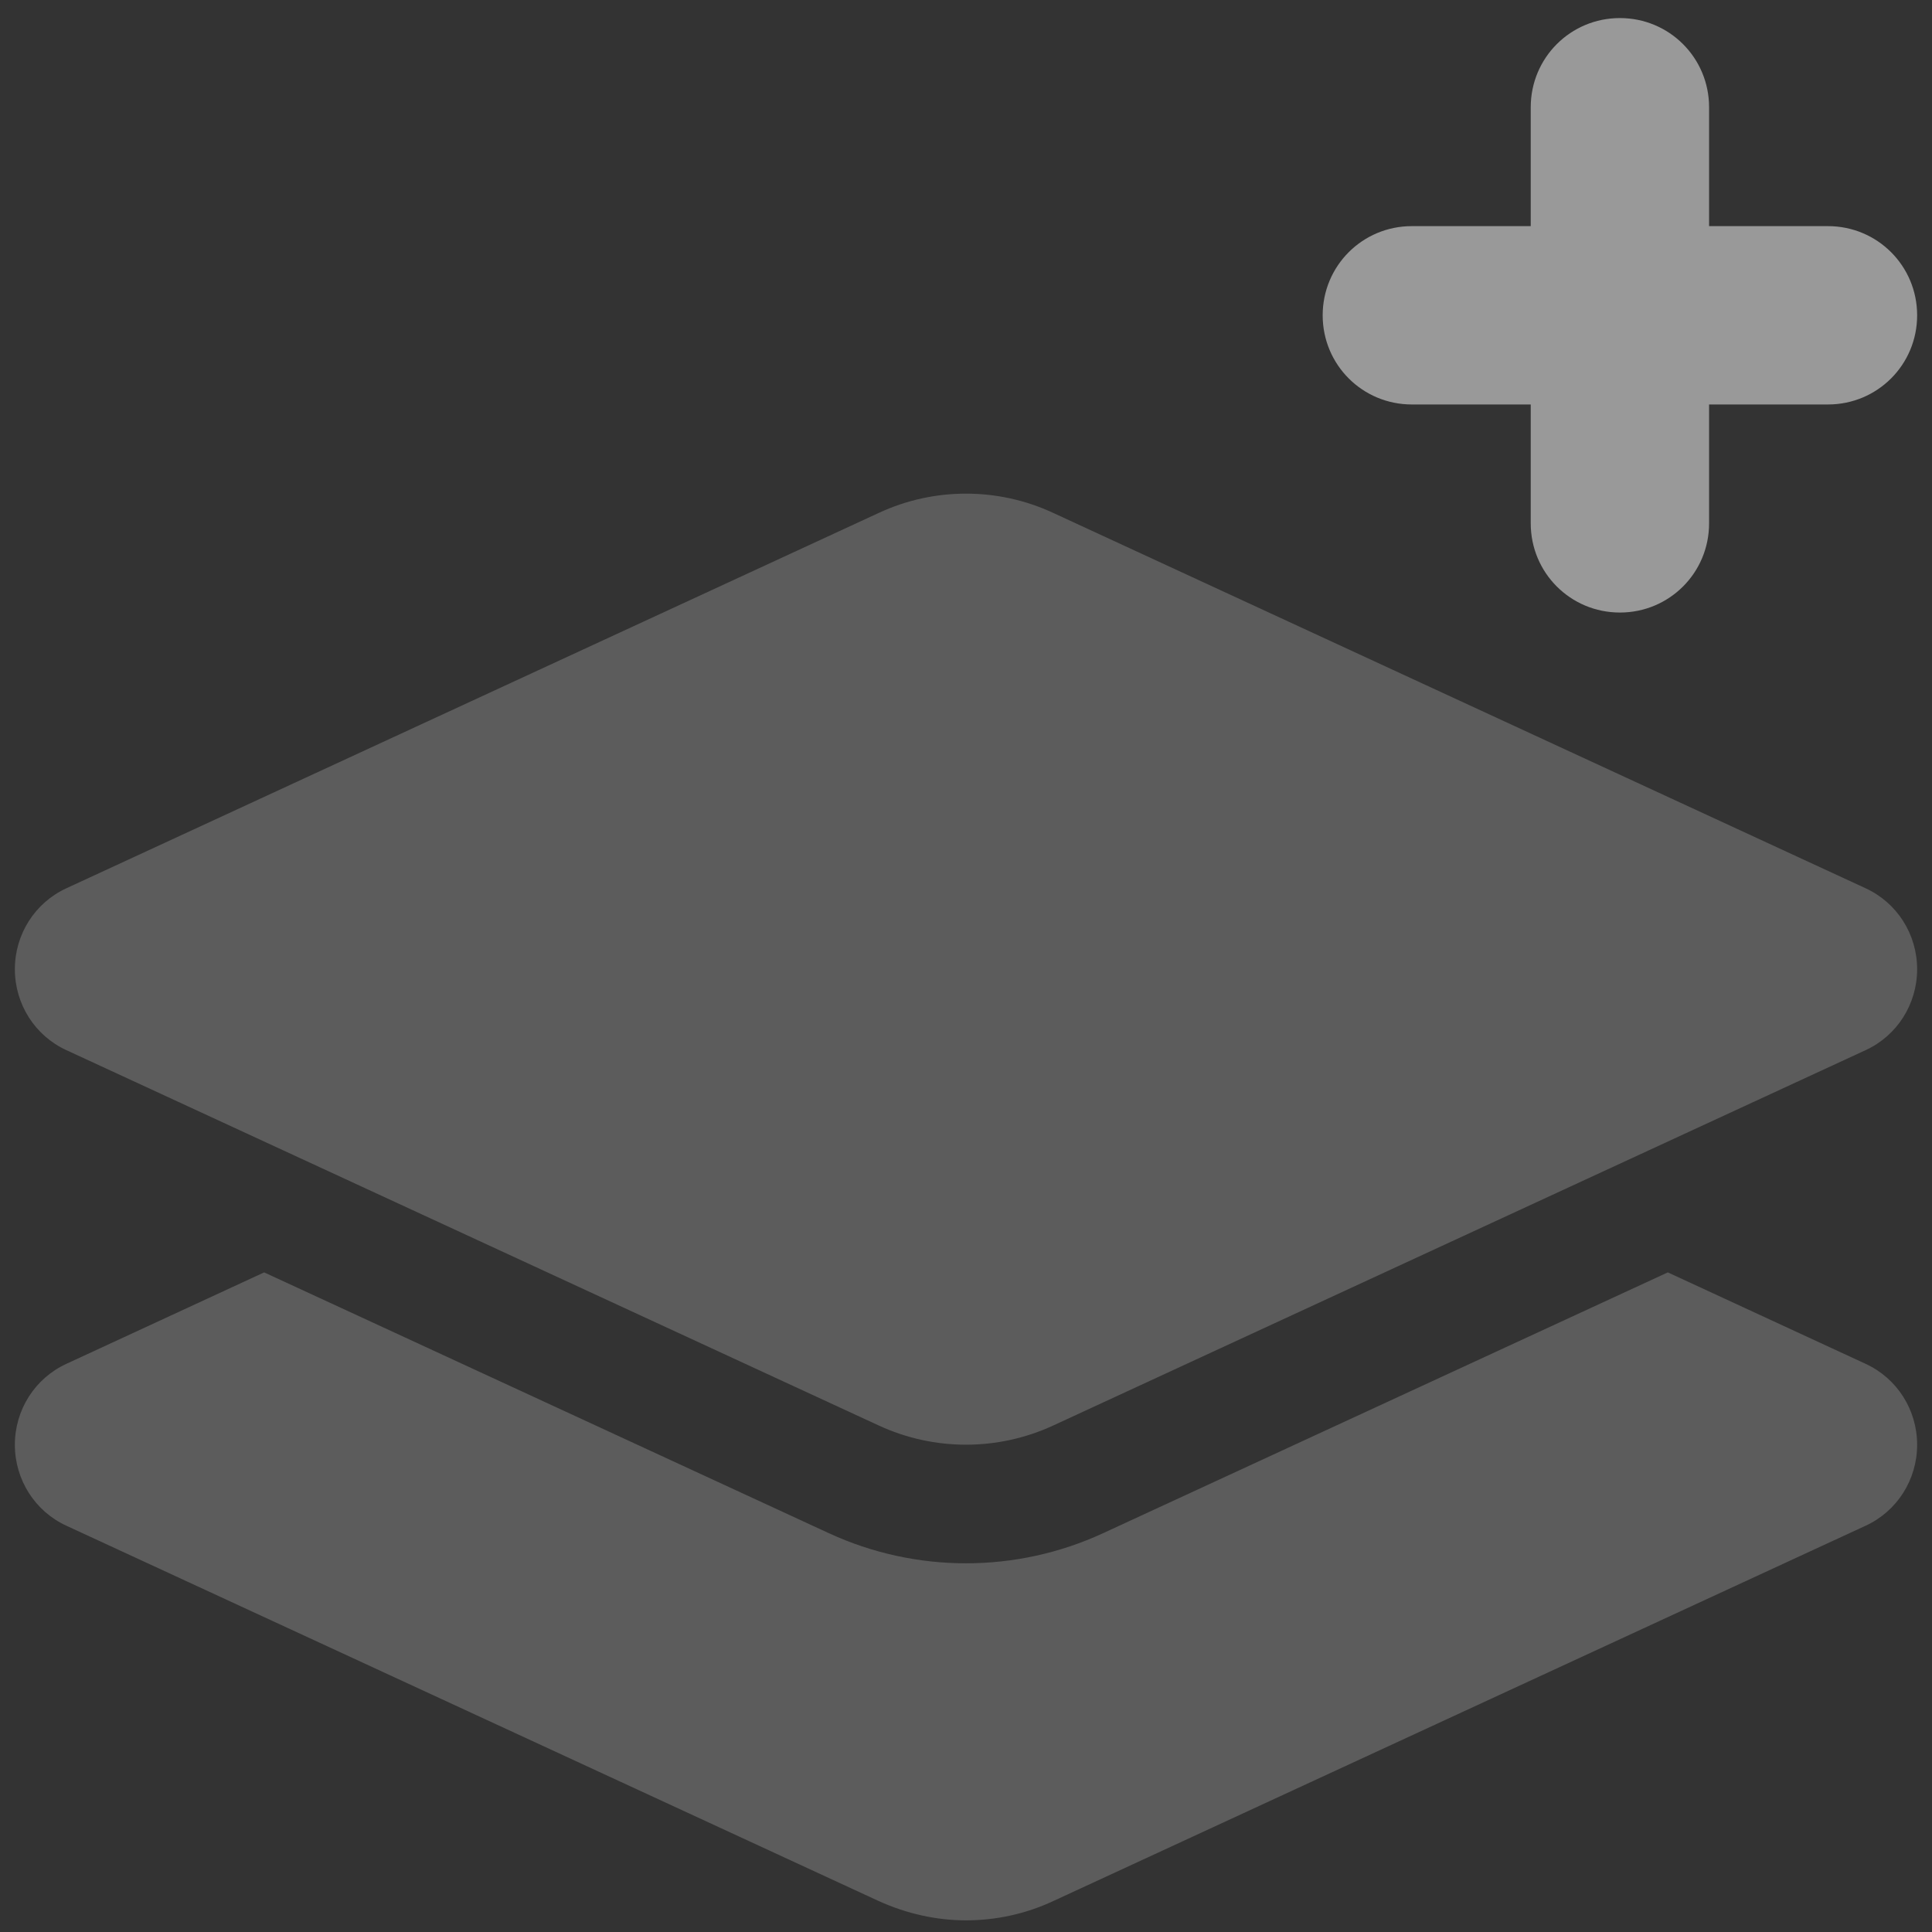 <svg width="65" height="65" viewBox="0 0 65 65" fill="none" xmlns="http://www.w3.org/2000/svg">
<rect x="0" y="0" width="65" height="65" fill="#333333" stroke="none"/>
<path opacity="0.4" d="M0.5 32.608C0.5 33.783 1.175 34.846 2.237 35.333L29.562 47.958C31.425 48.821 33.575 48.821 35.438 47.958L62.763 35.333C63.825 34.846 64.5 33.783 64.5 32.608C64.5 31.433 63.825 30.371 62.763 29.883L35.438 17.258C34.5 16.821 33.5 16.608 32.5 16.608C31.5 16.608 30.5 16.821 29.562 17.258L2.237 29.883C1.175 30.371 0.5 31.433 0.5 32.608ZM0.5 48.608C0.5 49.783 1.175 50.846 2.237 51.333L29.562 63.958C30.5 64.383 31.5 64.608 32.5 64.608C33.5 64.608 34.5 64.396 35.438 63.958L62.763 51.333C63.825 50.846 64.5 49.783 64.5 48.608C64.5 47.433 63.825 46.371 62.763 45.883L56.112 42.808L37.112 51.583C34.188 52.933 30.812 52.933 27.887 51.583L8.887 42.808L2.237 45.883C1.175 46.371 0.5 47.433 0.5 48.608Z" fill="white" fill-opacity="0.5"/>
<path d="M57.5 3.608C57.5 1.946 56.163 0.608 54.5 0.608C52.837 0.608 51.5 1.946 51.5 3.608V7.608H47.5C45.837 7.608 44.5 8.946 44.5 10.608C44.5 12.271 45.837 13.608 47.5 13.608H51.5V17.608C51.5 19.271 52.837 20.608 54.5 20.608C56.163 20.608 57.5 19.271 57.5 17.608V13.608H61.5C63.163 13.608 64.5 12.271 64.5 10.608C64.5 8.946 63.163 7.608 61.5 7.608H57.5V3.608Z" fill="white" fill-opacity="0.5"/>
</svg>
